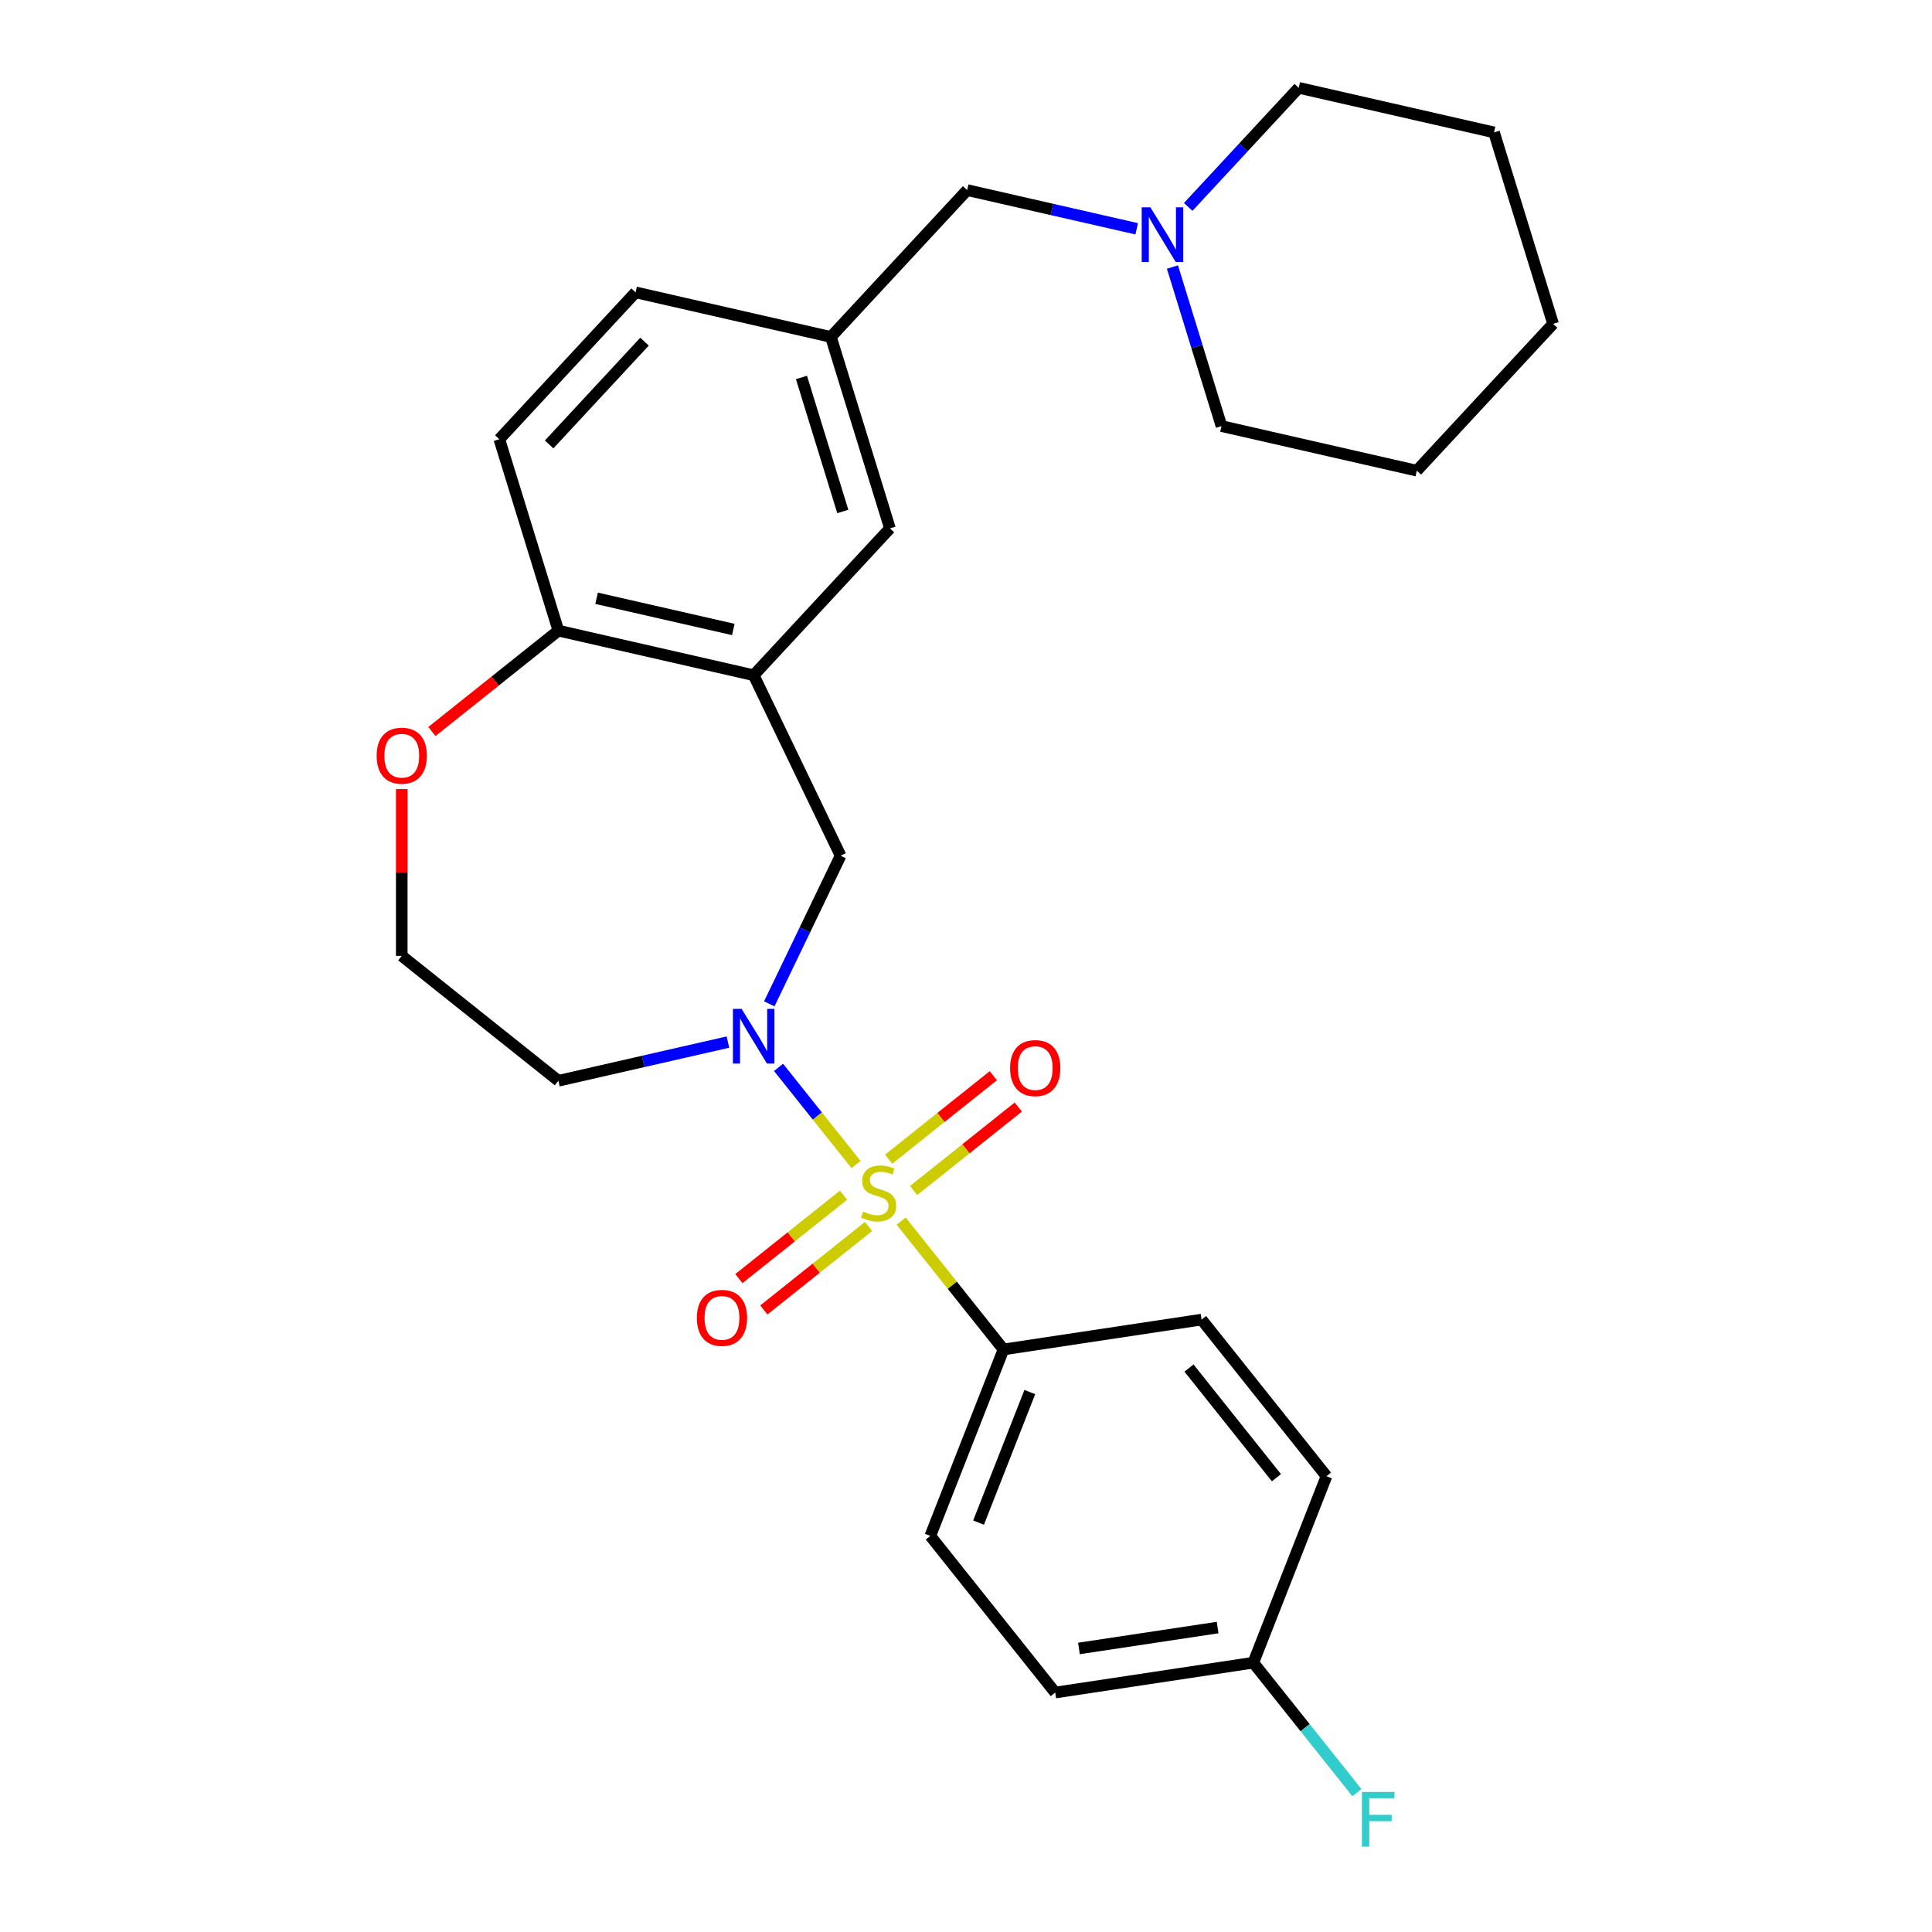 <?xml version='1.0' encoding='iso-8859-1'?>
<svg version='1.1' baseProfile='full'
              xmlns='http://www.w3.org/2000/svg'
                      xmlns:rdkit='http://www.rdkit.org/xml'
                      xmlns:xlink='http://www.w3.org/1999/xlink'
                  xml:space='preserve'
width='1000px' height='1000px' viewBox='0 0 1000 1000'>
<!-- END OF HEADER -->
<rect style='opacity:1.0;fill:#FFFFFF;stroke:none' width='1000' height='1000' x='0' y='0'> </rect>
<path class='bond-0' d='M 443.084,602.768 L 423.027,577.617' style='fill:none;fill-rule:evenodd;stroke:#CCCC00;stroke-width:6px;stroke-linecap:butt;stroke-linejoin:miter;stroke-opacity:1' />
<path class='bond-0' d='M 423.027,577.617 L 402.971,552.467' style='fill:none;fill-rule:evenodd;stroke:#0000FF;stroke-width:6px;stroke-linecap:butt;stroke-linejoin:miter;stroke-opacity:1' />
<path class='bond-3' d='M 466.428,632.041 L 492.917,665.256' style='fill:none;fill-rule:evenodd;stroke:#CCCC00;stroke-width:6px;stroke-linecap:butt;stroke-linejoin:miter;stroke-opacity:1' />
<path class='bond-3' d='M 492.917,665.256 L 519.405,698.472' style='fill:none;fill-rule:evenodd;stroke:#000000;stroke-width:6px;stroke-linecap:butt;stroke-linejoin:miter;stroke-opacity:1' />
<path class='bond-4' d='M 472.893,616.203 L 499.981,594.6' style='fill:none;fill-rule:evenodd;stroke:#CCCC00;stroke-width:6px;stroke-linecap:butt;stroke-linejoin:miter;stroke-opacity:1' />
<path class='bond-4' d='M 499.981,594.6 L 527.07,572.998' style='fill:none;fill-rule:evenodd;stroke:#FF0000;stroke-width:6px;stroke-linecap:butt;stroke-linejoin:miter;stroke-opacity:1' />
<path class='bond-4' d='M 459.963,599.989 L 487.052,578.387' style='fill:none;fill-rule:evenodd;stroke:#CCCC00;stroke-width:6px;stroke-linecap:butt;stroke-linejoin:miter;stroke-opacity:1' />
<path class='bond-4' d='M 487.052,578.387 L 514.14,556.785' style='fill:none;fill-rule:evenodd;stroke:#FF0000;stroke-width:6px;stroke-linecap:butt;stroke-linejoin:miter;stroke-opacity:1' />
<path class='bond-5' d='M 436.619,618.606 L 409.531,640.208' style='fill:none;fill-rule:evenodd;stroke:#CCCC00;stroke-width:6px;stroke-linecap:butt;stroke-linejoin:miter;stroke-opacity:1' />
<path class='bond-5' d='M 409.531,640.208 L 382.442,661.81' style='fill:none;fill-rule:evenodd;stroke:#FF0000;stroke-width:6px;stroke-linecap:butt;stroke-linejoin:miter;stroke-opacity:1' />
<path class='bond-5' d='M 449.549,634.819 L 422.46,656.421' style='fill:none;fill-rule:evenodd;stroke:#CCCC00;stroke-width:6px;stroke-linecap:butt;stroke-linejoin:miter;stroke-opacity:1' />
<path class='bond-5' d='M 422.46,656.421 L 395.372,678.023' style='fill:none;fill-rule:evenodd;stroke:#FF0000;stroke-width:6px;stroke-linecap:butt;stroke-linejoin:miter;stroke-opacity:1' />
<path class='bond-2' d='M 398.174,519.584 L 416.635,481.25' style='fill:none;fill-rule:evenodd;stroke:#0000FF;stroke-width:6px;stroke-linecap:butt;stroke-linejoin:miter;stroke-opacity:1' />
<path class='bond-2' d='M 416.635,481.25 L 435.096,442.915' style='fill:none;fill-rule:evenodd;stroke:#000000;stroke-width:6px;stroke-linecap:butt;stroke-linejoin:miter;stroke-opacity:1' />
<path class='bond-10' d='M 376.774,539.379 L 332.896,549.394' style='fill:none;fill-rule:evenodd;stroke:#0000FF;stroke-width:6px;stroke-linecap:butt;stroke-linejoin:miter;stroke-opacity:1' />
<path class='bond-10' d='M 332.896,549.394 L 289.017,559.409' style='fill:none;fill-rule:evenodd;stroke:#000000;stroke-width:6px;stroke-linecap:butt;stroke-linejoin:miter;stroke-opacity:1' />
<path class='bond-1' d='M 390.107,349.494 L 435.096,442.915' style='fill:none;fill-rule:evenodd;stroke:#000000;stroke-width:6px;stroke-linecap:butt;stroke-linejoin:miter;stroke-opacity:1' />
<path class='bond-6' d='M 390.107,349.494 L 289.017,326.421' style='fill:none;fill-rule:evenodd;stroke:#000000;stroke-width:6px;stroke-linecap:butt;stroke-linejoin:miter;stroke-opacity:1' />
<path class='bond-6' d='M 379.558,325.815 L 308.795,309.664' style='fill:none;fill-rule:evenodd;stroke:#000000;stroke-width:6px;stroke-linecap:butt;stroke-linejoin:miter;stroke-opacity:1' />
<path class='bond-8' d='M 390.107,349.494 L 460.633,273.484' style='fill:none;fill-rule:evenodd;stroke:#000000;stroke-width:6px;stroke-linecap:butt;stroke-linejoin:miter;stroke-opacity:1' />
<path class='bond-13' d='M 519.405,698.472 L 481.523,794.994' style='fill:none;fill-rule:evenodd;stroke:#000000;stroke-width:6px;stroke-linecap:butt;stroke-linejoin:miter;stroke-opacity:1' />
<path class='bond-13' d='M 533.028,720.527 L 506.51,788.092' style='fill:none;fill-rule:evenodd;stroke:#000000;stroke-width:6px;stroke-linecap:butt;stroke-linejoin:miter;stroke-opacity:1' />
<path class='bond-14' d='M 519.405,698.472 L 621.937,683.018' style='fill:none;fill-rule:evenodd;stroke:#000000;stroke-width:6px;stroke-linecap:butt;stroke-linejoin:miter;stroke-opacity:1' />
<path class='bond-15' d='M 289.017,326.421 L 258.454,227.338' style='fill:none;fill-rule:evenodd;stroke:#000000;stroke-width:6px;stroke-linecap:butt;stroke-linejoin:miter;stroke-opacity:1' />
<path class='bond-28' d='M 289.017,326.421 L 256.279,352.528' style='fill:none;fill-rule:evenodd;stroke:#000000;stroke-width:6px;stroke-linecap:butt;stroke-linejoin:miter;stroke-opacity:1' />
<path class='bond-28' d='M 256.279,352.528 L 223.541,378.636' style='fill:none;fill-rule:evenodd;stroke:#FF0000;stroke-width:6px;stroke-linecap:butt;stroke-linejoin:miter;stroke-opacity:1' />
<path class='bond-7' d='M 588.355,118.421 L 544.476,108.406' style='fill:none;fill-rule:evenodd;stroke:#0000FF;stroke-width:6px;stroke-linecap:butt;stroke-linejoin:miter;stroke-opacity:1' />
<path class='bond-7' d='M 544.476,108.406 L 500.597,98.391' style='fill:none;fill-rule:evenodd;stroke:#000000;stroke-width:6px;stroke-linecap:butt;stroke-linejoin:miter;stroke-opacity:1' />
<path class='bond-22' d='M 606.855,138.217 L 619.552,179.382' style='fill:none;fill-rule:evenodd;stroke:#0000FF;stroke-width:6px;stroke-linecap:butt;stroke-linejoin:miter;stroke-opacity:1' />
<path class='bond-22' d='M 619.552,179.382 L 632.25,220.547' style='fill:none;fill-rule:evenodd;stroke:#000000;stroke-width:6px;stroke-linecap:butt;stroke-linejoin:miter;stroke-opacity:1' />
<path class='bond-23' d='M 615.019,107.096 L 643.617,76.275' style='fill:none;fill-rule:evenodd;stroke:#0000FF;stroke-width:6px;stroke-linecap:butt;stroke-linejoin:miter;stroke-opacity:1' />
<path class='bond-23' d='M 643.617,76.275 L 672.214,45.455' style='fill:none;fill-rule:evenodd;stroke:#000000;stroke-width:6px;stroke-linecap:butt;stroke-linejoin:miter;stroke-opacity:1' />
<path class='bond-11' d='M 460.633,273.484 L 430.07,174.401' style='fill:none;fill-rule:evenodd;stroke:#000000;stroke-width:6px;stroke-linecap:butt;stroke-linejoin:miter;stroke-opacity:1' />
<path class='bond-11' d='M 436.232,264.734 L 414.838,195.376' style='fill:none;fill-rule:evenodd;stroke:#000000;stroke-width:6px;stroke-linecap:butt;stroke-linejoin:miter;stroke-opacity:1' />
<path class='bond-9' d='M 207.949,408.423 L 207.949,451.591' style='fill:none;fill-rule:evenodd;stroke:#FF0000;stroke-width:6px;stroke-linecap:butt;stroke-linejoin:miter;stroke-opacity:1' />
<path class='bond-9' d='M 207.949,451.591 L 207.949,494.76' style='fill:none;fill-rule:evenodd;stroke:#000000;stroke-width:6px;stroke-linecap:butt;stroke-linejoin:miter;stroke-opacity:1' />
<path class='bond-16' d='M 289.017,559.409 L 207.949,494.76' style='fill:none;fill-rule:evenodd;stroke:#000000;stroke-width:6px;stroke-linecap:butt;stroke-linejoin:miter;stroke-opacity:1' />
<path class='bond-12' d='M 430.07,174.401 L 500.597,98.391' style='fill:none;fill-rule:evenodd;stroke:#000000;stroke-width:6px;stroke-linecap:butt;stroke-linejoin:miter;stroke-opacity:1' />
<path class='bond-18' d='M 430.07,174.401 L 328.98,151.328' style='fill:none;fill-rule:evenodd;stroke:#000000;stroke-width:6px;stroke-linecap:butt;stroke-linejoin:miter;stroke-opacity:1' />
<path class='bond-20' d='M 481.523,794.994 L 546.173,876.062' style='fill:none;fill-rule:evenodd;stroke:#000000;stroke-width:6px;stroke-linecap:butt;stroke-linejoin:miter;stroke-opacity:1' />
<path class='bond-19' d='M 621.937,683.018 L 686.586,764.086' style='fill:none;fill-rule:evenodd;stroke:#000000;stroke-width:6px;stroke-linecap:butt;stroke-linejoin:miter;stroke-opacity:1' />
<path class='bond-19' d='M 615.421,708.108 L 660.675,764.855' style='fill:none;fill-rule:evenodd;stroke:#000000;stroke-width:6px;stroke-linecap:butt;stroke-linejoin:miter;stroke-opacity:1' />
<path class='bond-29' d='M 258.454,227.338 L 328.98,151.328' style='fill:none;fill-rule:evenodd;stroke:#000000;stroke-width:6px;stroke-linecap:butt;stroke-linejoin:miter;stroke-opacity:1' />
<path class='bond-29' d='M 284.235,230.042 L 333.603,176.835' style='fill:none;fill-rule:evenodd;stroke:#000000;stroke-width:6px;stroke-linecap:butt;stroke-linejoin:miter;stroke-opacity:1' />
<path class='bond-17' d='M 648.704,860.607 L 686.586,764.086' style='fill:none;fill-rule:evenodd;stroke:#000000;stroke-width:6px;stroke-linecap:butt;stroke-linejoin:miter;stroke-opacity:1' />
<path class='bond-21' d='M 648.704,860.607 L 675.523,894.237' style='fill:none;fill-rule:evenodd;stroke:#000000;stroke-width:6px;stroke-linecap:butt;stroke-linejoin:miter;stroke-opacity:1' />
<path class='bond-21' d='M 675.523,894.237 L 702.341,927.866' style='fill:none;fill-rule:evenodd;stroke:#33CCCC;stroke-width:6px;stroke-linecap:butt;stroke-linejoin:miter;stroke-opacity:1' />
<path class='bond-27' d='M 648.704,860.607 L 546.173,876.062' style='fill:none;fill-rule:evenodd;stroke:#000000;stroke-width:6px;stroke-linecap:butt;stroke-linejoin:miter;stroke-opacity:1' />
<path class='bond-27' d='M 630.234,842.419 L 558.462,853.237' style='fill:none;fill-rule:evenodd;stroke:#000000;stroke-width:6px;stroke-linecap:butt;stroke-linejoin:miter;stroke-opacity:1' />
<path class='bond-25' d='M 632.25,220.547 L 733.34,243.62' style='fill:none;fill-rule:evenodd;stroke:#000000;stroke-width:6px;stroke-linecap:butt;stroke-linejoin:miter;stroke-opacity:1' />
<path class='bond-24' d='M 672.214,45.455 L 773.304,68.528' style='fill:none;fill-rule:evenodd;stroke:#000000;stroke-width:6px;stroke-linecap:butt;stroke-linejoin:miter;stroke-opacity:1' />
<path class='bond-26' d='M 773.304,68.528 L 803.867,167.611' style='fill:none;fill-rule:evenodd;stroke:#000000;stroke-width:6px;stroke-linecap:butt;stroke-linejoin:miter;stroke-opacity:1' />
<path class='bond-30' d='M 733.34,243.62 L 803.867,167.611' style='fill:none;fill-rule:evenodd;stroke:#000000;stroke-width:6px;stroke-linecap:butt;stroke-linejoin:miter;stroke-opacity:1' />
<path  class='atom-0' d='M 446.756 627.124
Q 447.076 627.244, 448.396 627.804
Q 449.716 628.364, 451.156 628.724
Q 452.636 629.044, 454.076 629.044
Q 456.756 629.044, 458.316 627.764
Q 459.876 626.444, 459.876 624.164
Q 459.876 622.604, 459.076 621.644
Q 458.316 620.684, 457.116 620.164
Q 455.916 619.644, 453.916 619.044
Q 451.396 618.284, 449.876 617.564
Q 448.396 616.844, 447.316 615.324
Q 446.276 613.804, 446.276 611.244
Q 446.276 607.684, 448.676 605.484
Q 451.116 603.284, 455.916 603.284
Q 459.196 603.284, 462.916 604.844
L 461.996 607.924
Q 458.596 606.524, 456.036 606.524
Q 453.276 606.524, 451.756 607.684
Q 450.236 608.804, 450.276 610.764
Q 450.276 612.284, 451.036 613.204
Q 451.836 614.124, 452.956 614.644
Q 454.116 615.164, 456.036 615.764
Q 458.596 616.564, 460.116 617.364
Q 461.636 618.164, 462.716 619.804
Q 463.836 621.404, 463.836 624.164
Q 463.836 628.084, 461.196 630.204
Q 458.596 632.284, 454.236 632.284
Q 451.716 632.284, 449.796 631.724
Q 447.916 631.204, 445.676 630.284
L 446.756 627.124
' fill='#CCCC00'/>
<path  class='atom-1' d='M 383.847 522.176
L 393.127 537.176
Q 394.047 538.656, 395.527 541.336
Q 397.007 544.016, 397.087 544.176
L 397.087 522.176
L 400.847 522.176
L 400.847 550.496
L 396.967 550.496
L 387.007 534.096
Q 385.847 532.176, 384.607 529.976
Q 383.407 527.776, 383.047 527.096
L 383.047 550.496
L 379.367 550.496
L 379.367 522.176
L 383.847 522.176
' fill='#0000FF'/>
<path  class='atom-5' d='M 522.824 552.835
Q 522.824 546.035, 526.184 542.235
Q 529.544 538.435, 535.824 538.435
Q 542.104 538.435, 545.464 542.235
Q 548.824 546.035, 548.824 552.835
Q 548.824 559.715, 545.424 563.635
Q 542.024 567.515, 535.824 567.515
Q 529.584 567.515, 526.184 563.635
Q 522.824 559.755, 522.824 552.835
M 535.824 564.315
Q 540.144 564.315, 542.464 561.435
Q 544.824 558.515, 544.824 552.835
Q 544.824 547.275, 542.464 544.475
Q 540.144 541.635, 535.824 541.635
Q 531.504 541.635, 529.144 544.435
Q 526.824 547.235, 526.824 552.835
Q 526.824 558.555, 529.144 561.435
Q 531.504 564.315, 535.824 564.315
' fill='#FF0000'/>
<path  class='atom-6' d='M 360.688 682.133
Q 360.688 675.333, 364.048 671.533
Q 367.408 667.733, 373.688 667.733
Q 379.968 667.733, 383.328 671.533
Q 386.688 675.333, 386.688 682.133
Q 386.688 689.013, 383.288 692.933
Q 379.888 696.813, 373.688 696.813
Q 367.448 696.813, 364.048 692.933
Q 360.688 689.053, 360.688 682.133
M 373.688 693.613
Q 378.008 693.613, 380.328 690.733
Q 382.688 687.813, 382.688 682.133
Q 382.688 676.573, 380.328 673.773
Q 378.008 670.933, 373.688 670.933
Q 369.368 670.933, 367.008 673.733
Q 364.688 676.533, 364.688 682.133
Q 364.688 687.853, 367.008 690.733
Q 369.368 693.613, 373.688 693.613
' fill='#FF0000'/>
<path  class='atom-8' d='M 595.427 107.304
L 604.707 122.304
Q 605.627 123.784, 607.107 126.464
Q 608.587 129.144, 608.667 129.304
L 608.667 107.304
L 612.427 107.304
L 612.427 135.624
L 608.547 135.624
L 598.587 119.224
Q 597.427 117.304, 596.187 115.104
Q 594.987 112.904, 594.627 112.224
L 594.627 135.624
L 590.947 135.624
L 590.947 107.304
L 595.427 107.304
' fill='#0000FF'/>
<path  class='atom-10' d='M 194.949 391.15
Q 194.949 384.35, 198.309 380.55
Q 201.669 376.75, 207.949 376.75
Q 214.229 376.75, 217.589 380.55
Q 220.949 384.35, 220.949 391.15
Q 220.949 398.03, 217.549 401.95
Q 214.149 405.83, 207.949 405.83
Q 201.709 405.83, 198.309 401.95
Q 194.949 398.07, 194.949 391.15
M 207.949 402.63
Q 212.269 402.63, 214.589 399.75
Q 216.949 396.83, 216.949 391.15
Q 216.949 385.59, 214.589 382.79
Q 212.269 379.95, 207.949 379.95
Q 203.629 379.95, 201.269 382.75
Q 198.949 385.55, 198.949 391.15
Q 198.949 396.87, 201.269 399.75
Q 203.629 402.63, 207.949 402.63
' fill='#FF0000'/>
<path  class='atom-22' d='M 704.934 927.515
L 721.774 927.515
L 721.774 930.755
L 708.734 930.755
L 708.734 939.355
L 720.334 939.355
L 720.334 942.635
L 708.734 942.635
L 708.734 955.835
L 704.934 955.835
L 704.934 927.515
' fill='#33CCCC'/>
</svg>
